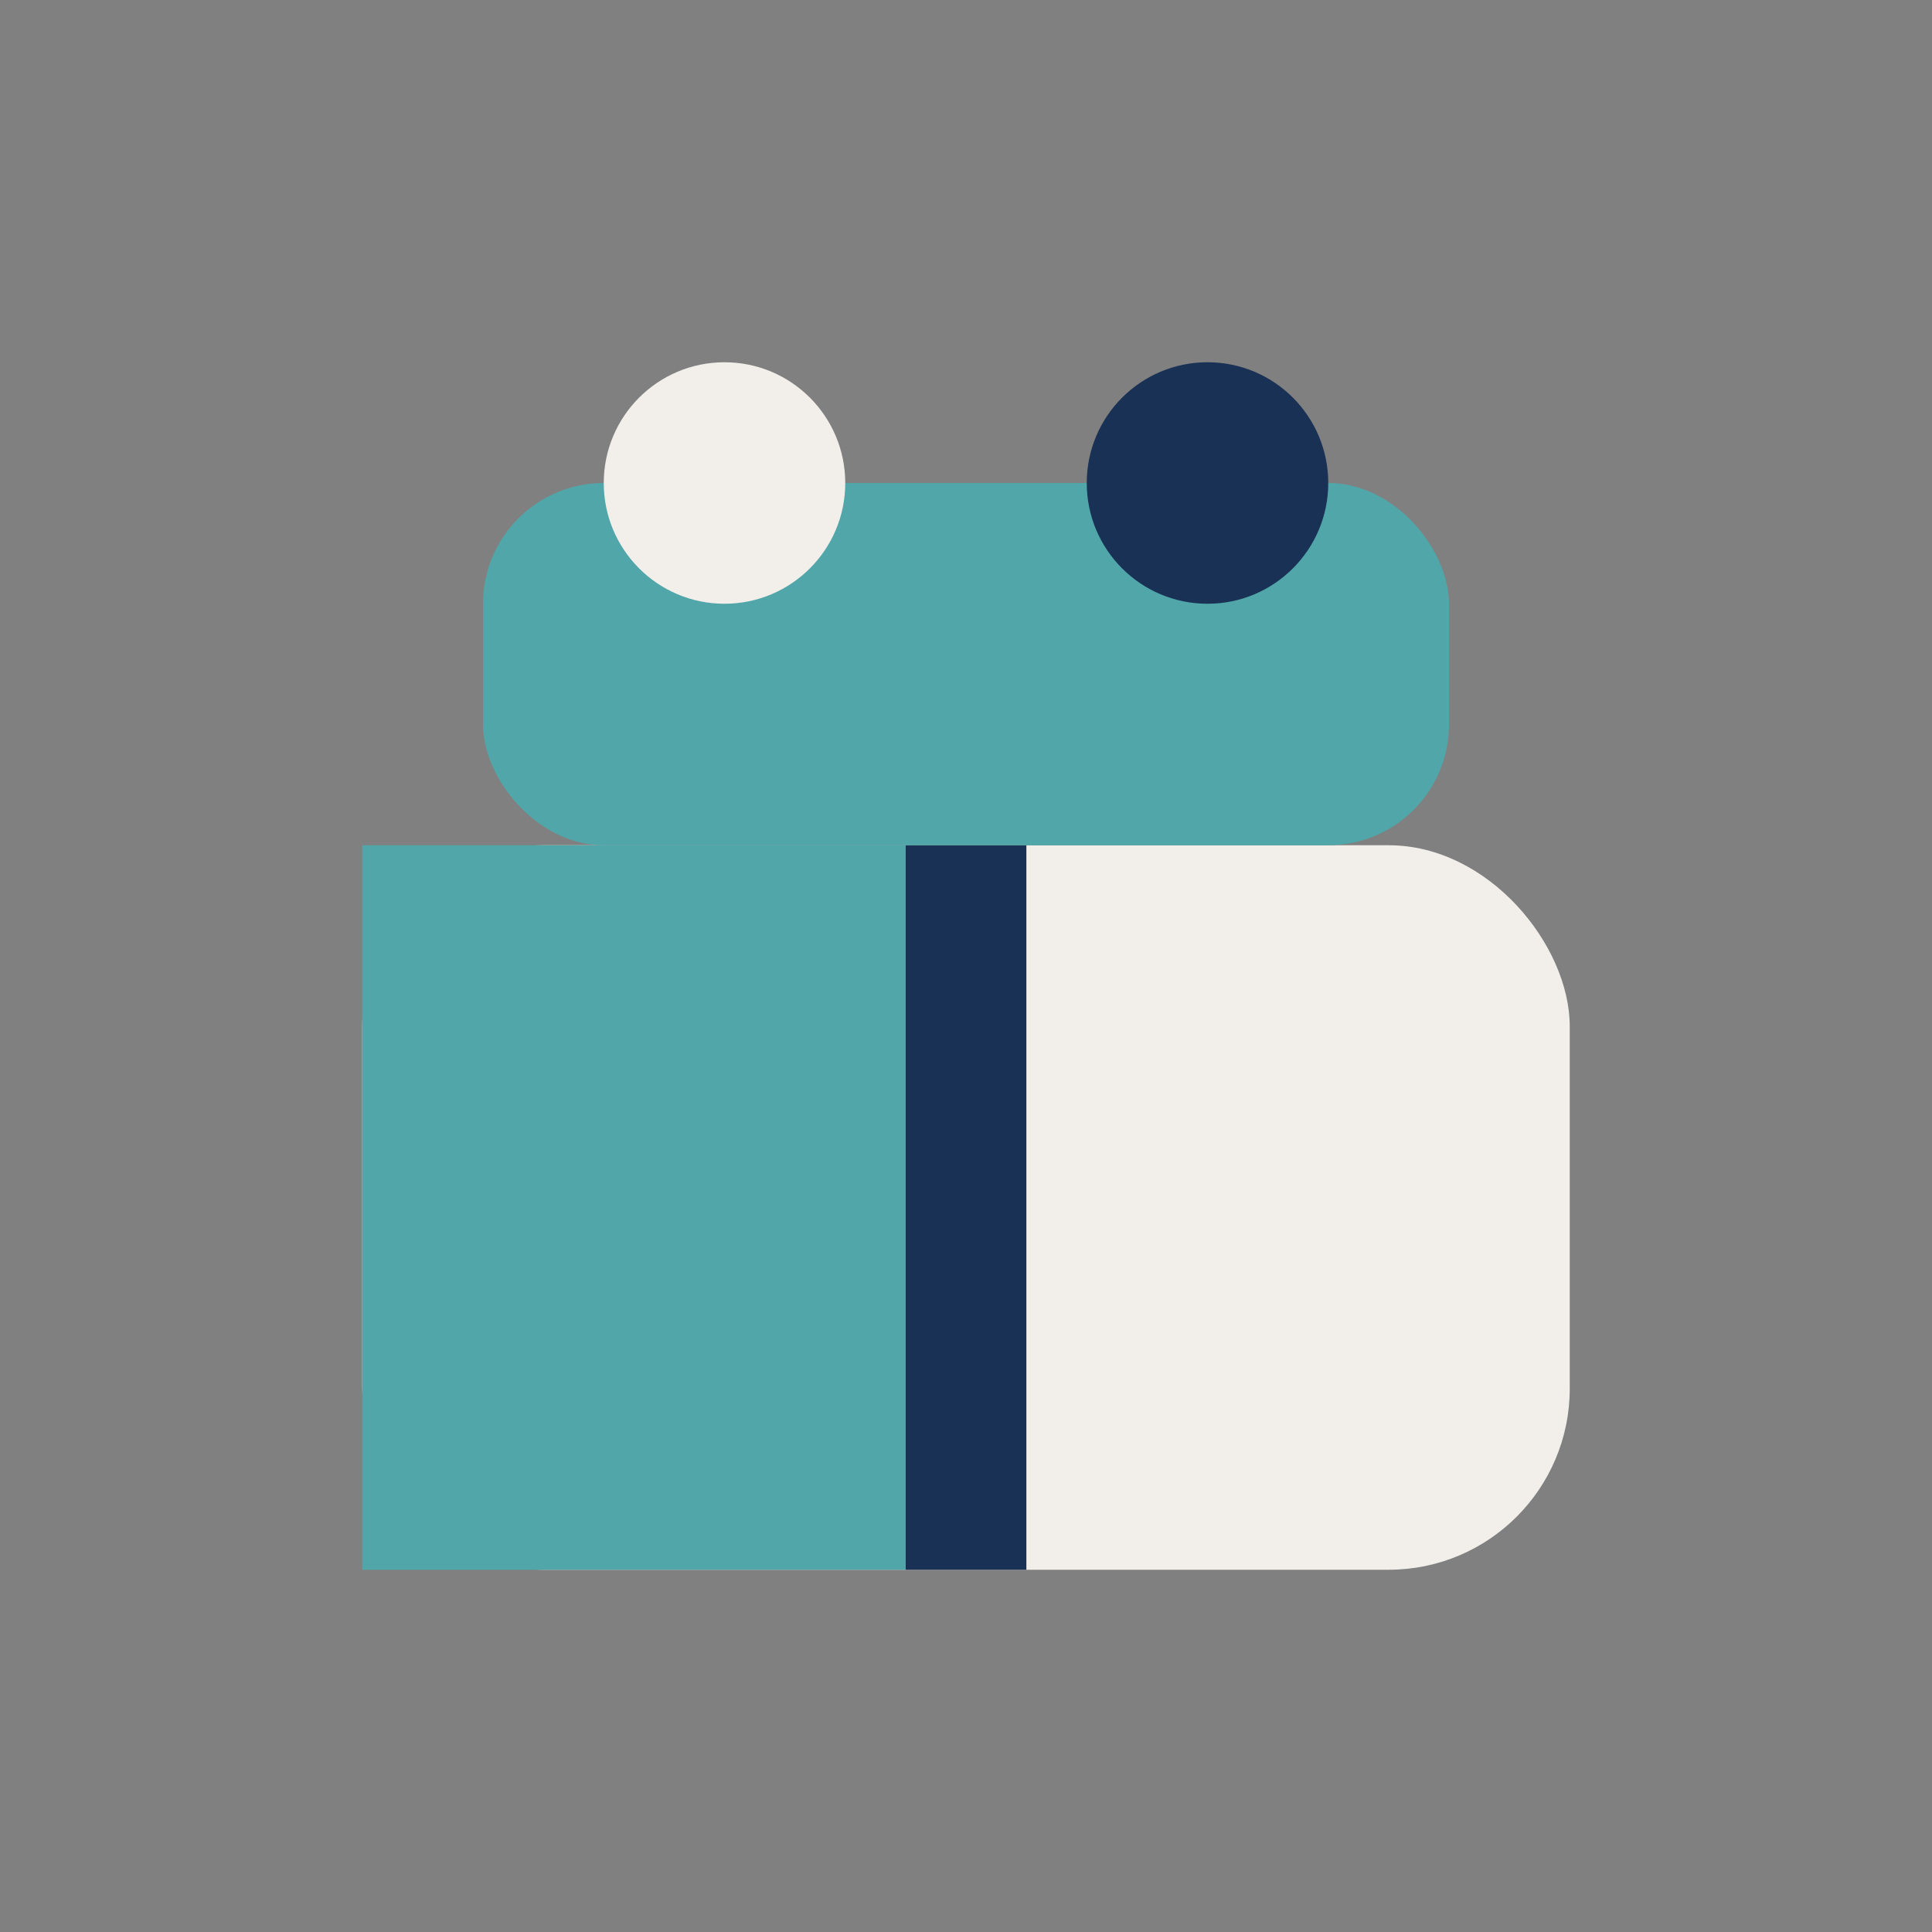 <?xml version="1.0" encoding="UTF-8"?>
<svg xmlns="http://www.w3.org/2000/svg" width="32" height="32" viewBox="0 0 32 32"><rect x="0" y="0" width="32" height="32" fill="#808080" stroke="none"/><rect x="6" y="14" width="20" height="12" rx="3" fill="#F2EFEA"/><rect x="6" y="14" width="9" height="12" fill="#51A6A9"/><rect x="15" y="14" width="2" height="12" fill="#183154"/><rect x="8" y="8" width="16" height="6" rx="2" fill="#51A6A9"/><circle cx="12" cy="8" r="2" fill="#F2EFEA"/><circle cx="20" cy="8" r="2" fill="#183154"/></svg>